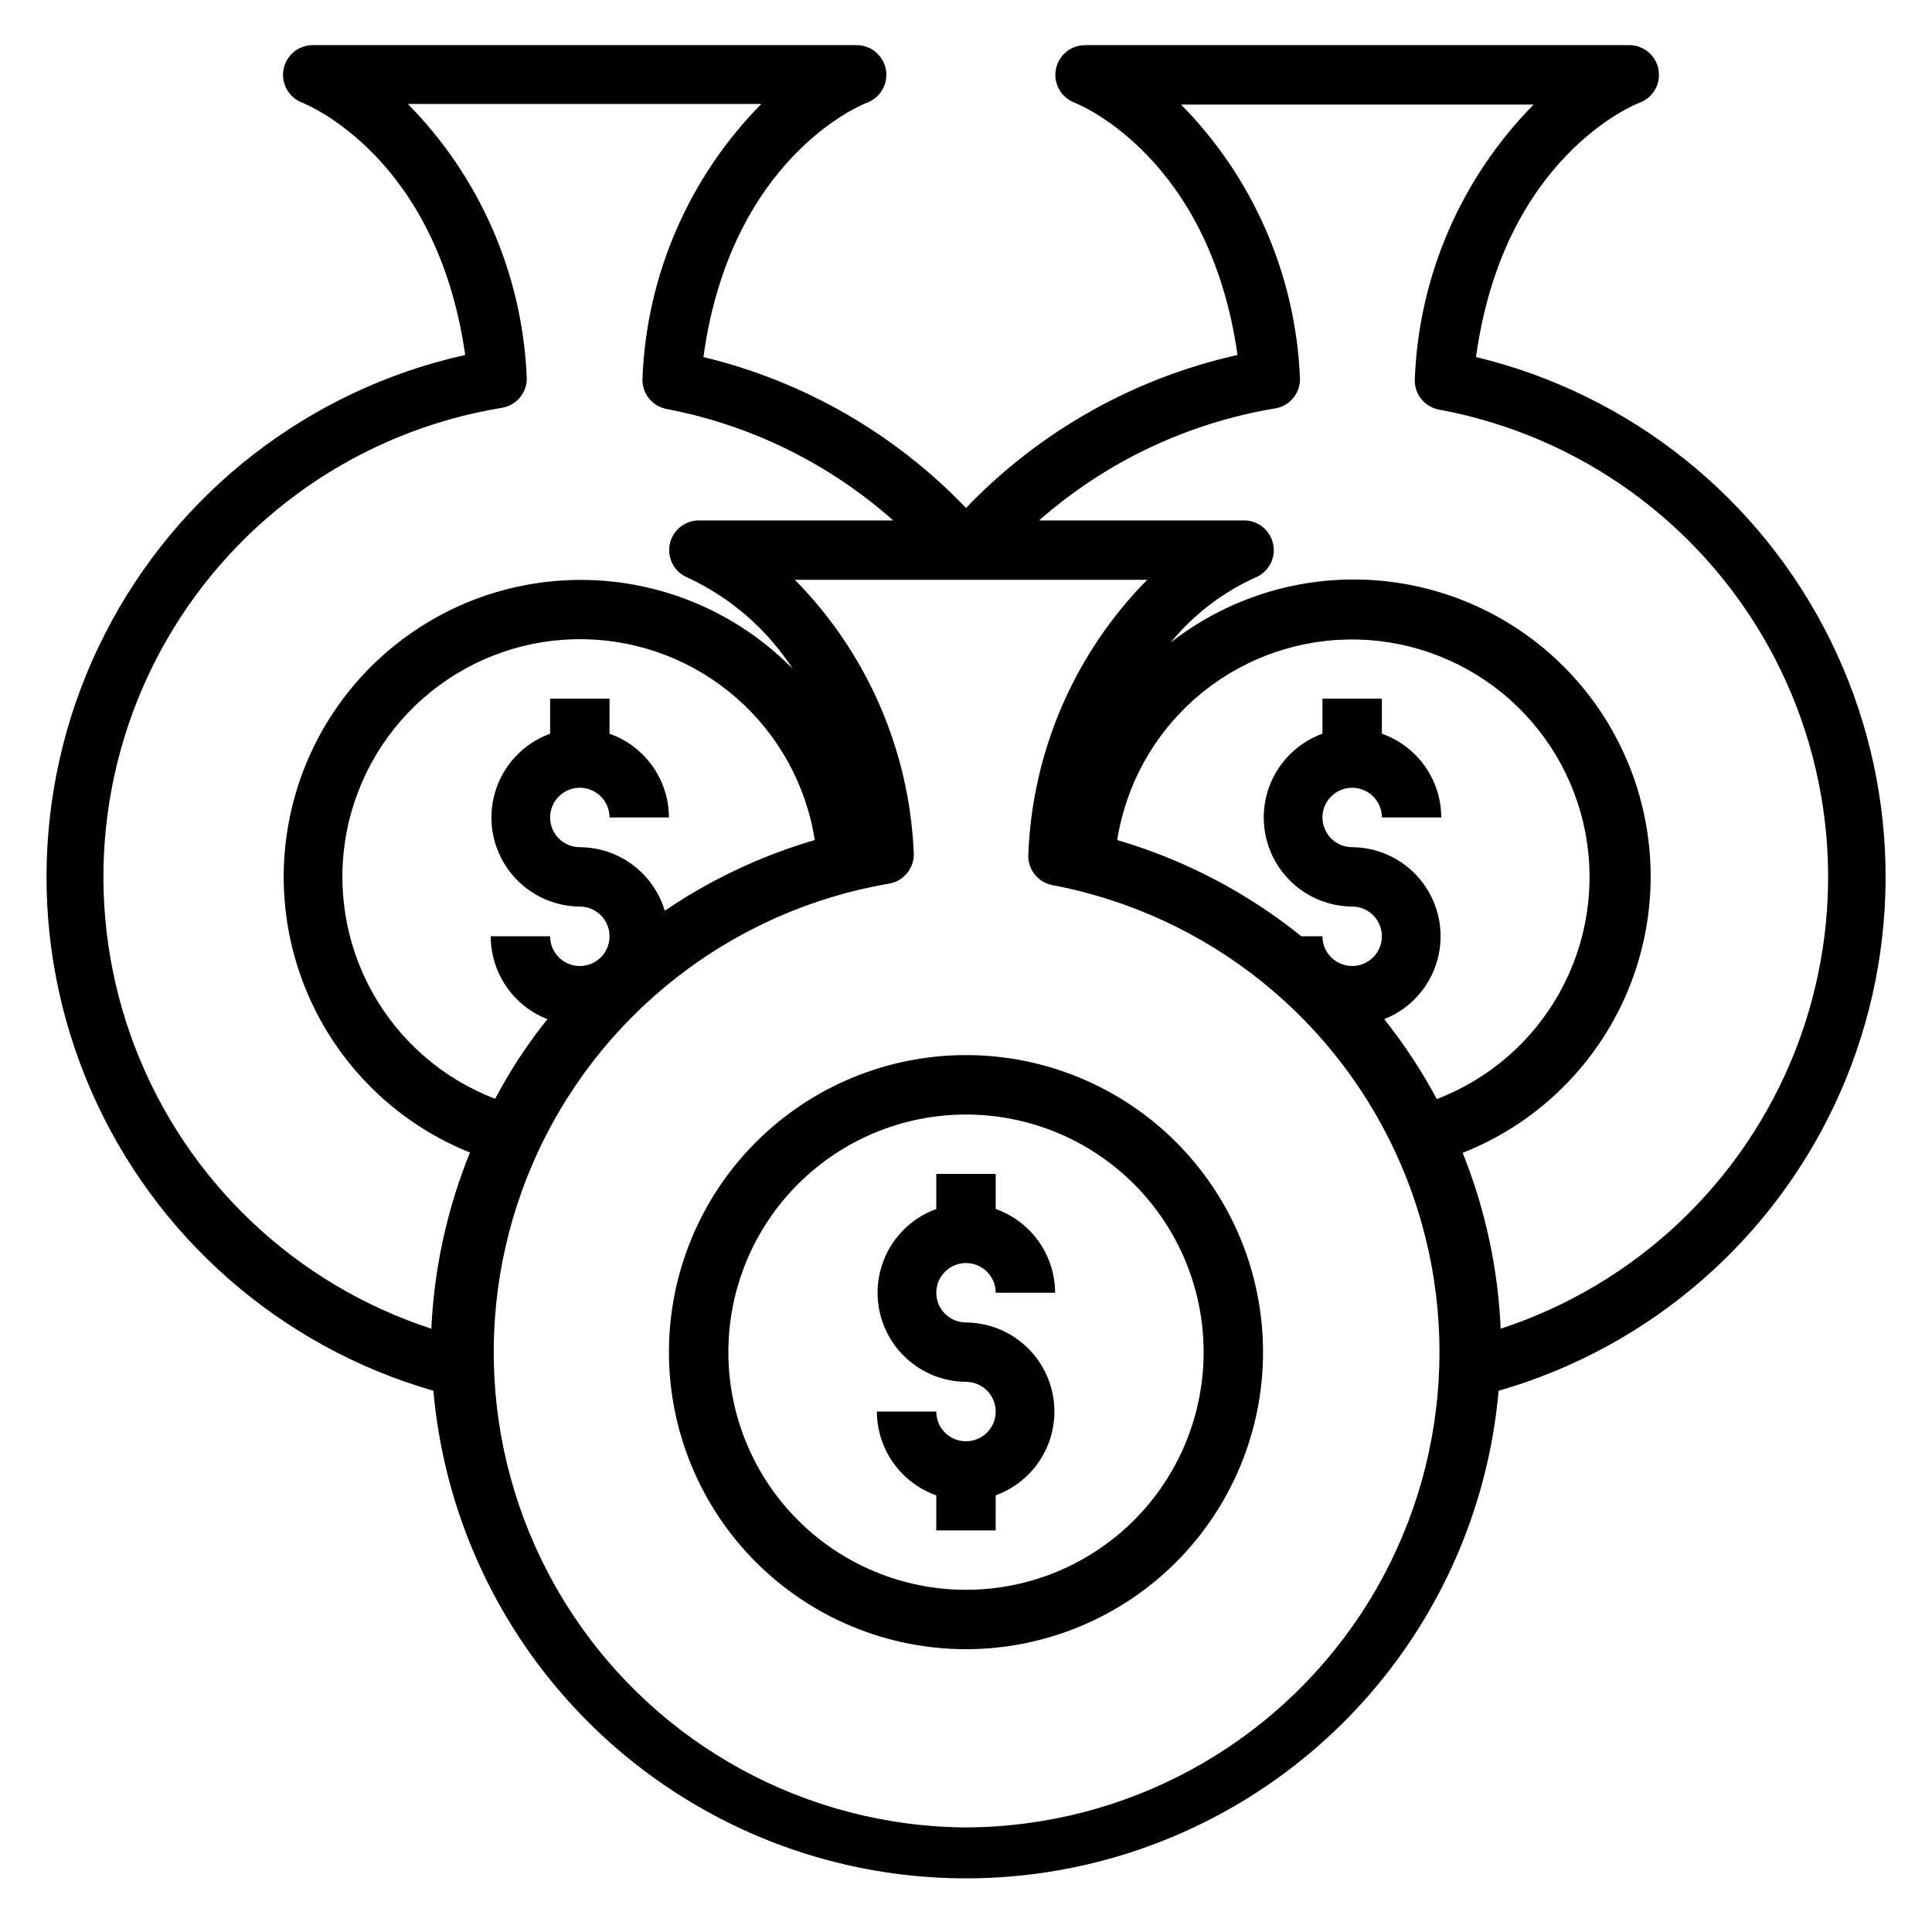 <?xml version="1.0" encoding="UTF-8"?>
<!-- Uploaded to: SVG Repo, www.svgrepo.com, Generator: SVG Repo Mixer Tools -->
<svg fill="#000000" width="800px" height="800px" version="1.1" viewBox="144 144 512 512" xmlns="http://www.w3.org/2000/svg">
 <g>
  <path d="m400 478.72c2.086 0 4.09 0.828 5.566 2.305 1.477 1.477 2.305 3.481 2.305 5.566h15.742c-0.012-4.871-1.531-9.621-4.352-13.594-2.82-3.977-6.797-6.981-11.391-8.605v-9.289h-15.746v9.289c-6.996 2.539-12.387 8.23-14.547 15.355-2.156 7.125-0.828 14.848 3.582 20.844 4.414 5.996 11.395 9.559 18.84 9.617 3.184 0 6.055 1.918 7.269 4.859 1.219 2.941 0.547 6.328-1.703 8.578-2.254 2.254-5.641 2.926-8.582 1.707s-4.859-4.09-4.859-7.273h-15.742c0.012 4.875 1.535 9.621 4.352 13.598 2.82 3.973 6.797 6.977 11.391 8.602v9.289h15.742l0.004-9.289c6.996-2.539 12.387-8.227 14.547-15.352 2.156-7.125 0.828-14.852-3.582-20.848-4.414-5.992-11.395-9.559-18.836-9.617-4.348 0-7.875-3.523-7.875-7.871s3.527-7.871 7.875-7.871z"/>
  <path d="m400 423.61c-20.879 0-40.902 8.297-55.664 23.059-14.766 14.762-23.059 34.785-23.059 55.664 0 20.875 8.293 40.898 23.059 55.664 14.762 14.762 34.785 23.055 55.664 23.055 20.875 0 40.898-8.293 55.664-23.055 14.762-14.766 23.055-34.789 23.055-55.664 0-20.879-8.293-40.902-23.055-55.664-14.766-14.762-34.789-23.059-55.664-23.059zm0 141.7v0.004c-16.703 0-32.723-6.637-44.531-18.445-11.812-11.812-18.445-27.828-18.445-44.531 0-16.703 6.633-32.723 18.445-44.531 11.809-11.812 27.828-18.445 44.531-18.445 16.699 0 32.719 6.633 44.531 18.445 11.809 11.809 18.445 27.828 18.445 44.531 0 16.703-6.637 32.719-18.445 44.531-11.812 11.809-27.832 18.445-44.531 18.445z"/>
  <path d="m535.16 238.62c7.242-52.742 41.801-66.832 43.297-67.383 3.606-1.309 5.742-5.023 5.062-8.797-0.68-3.777-3.984-6.512-7.816-6.477h-144.21c-3.769 0.027-6.988 2.723-7.68 6.43-0.691 3.703 1.34 7.379 4.844 8.766 1.574 0.629 35.895 14.641 43.297 66.914v-0.004c-27.453 6.133-52.484 20.234-71.949 40.543-18.891-19.719-43.043-33.602-69.59-39.992 7.242-52.742 41.801-66.832 43.297-67.383 3.59-1.305 5.727-4.996 5.066-8.758-0.66-3.766-3.926-6.512-7.742-6.516h-144.22c-3.766 0.027-6.988 2.723-7.68 6.43-0.691 3.703 1.344 7.379 4.848 8.766 1.574 0.629 35.895 14.641 43.297 66.914v-0.004c-41.289 9.176-76.32 36.316-95.516 74.004-19.199 37.688-20.559 81.98-3.707 120.77 16.852 38.793 50.152 68.031 90.797 79.723 4.199 47.469 31.98 89.652 73.938 112.26 41.957 22.605 92.465 22.605 134.42 0 41.957-22.605 69.738-64.789 73.938-112.26 40.375-11.605 73.52-40.527 90.484-78.957 16.969-38.43 16.008-82.41-2.621-120.06-18.629-37.652-53.004-65.098-93.848-74.93zm-276.86 257.5c-36.031-11.754-64.855-39.109-78.477-74.477-13.621-35.367-10.594-74.992 8.246-107.88 18.84-32.887 51.488-55.539 88.887-61.68 4.102-0.645 6.996-4.367 6.613-8.5-1.234-27.078-12.449-52.738-31.488-72.031h93.68c-19.16 19.406-30.387 45.258-31.488 72.504-0.309 4.023 2.481 7.629 6.453 8.344 22.289 4.258 43.016 14.457 59.984 29.52h-51.562c-3.766 0.027-6.988 2.723-7.68 6.43-0.688 3.703 1.344 7.379 4.848 8.762 11.348 5.289 20.977 13.664 27.789 24.168-16.602-16.926-39.945-25.469-63.551-23.258-23.605 2.215-44.957 14.949-58.121 34.664-13.164 19.719-16.742 44.32-9.738 66.969 7.004 22.652 23.844 40.938 45.84 49.781-6.019 14.871-9.48 30.656-10.234 46.684zm47.23-157.44 0.004-9.527h-15.746v9.289c-6.996 2.539-12.387 8.23-14.547 15.355-2.156 7.125-0.828 14.848 3.582 20.844 4.414 5.996 11.395 9.559 18.84 9.617 3.184 0 6.051 1.918 7.269 4.859 1.219 2.941 0.547 6.328-1.703 8.578-2.254 2.254-5.641 2.926-8.582 1.707-2.941-1.219-4.859-4.09-4.859-7.273h-15.742c0.008 4.75 1.445 9.387 4.129 13.305 2.68 3.918 6.481 6.934 10.906 8.66-5.293 6.566-9.934 13.633-13.855 21.098-13.84-5.293-25.371-15.293-32.566-28.246-7.195-12.953-9.594-28.027-6.773-42.574 2.824-14.547 10.684-27.633 22.203-36.957 11.516-9.32 25.949-14.285 40.766-14.016 14.816 0.27 29.062 5.754 40.23 15.488 11.172 9.738 18.551 23.098 20.844 37.738-14.148 4.125-27.566 10.449-39.754 18.734-1.449-4.848-4.422-9.105-8.477-12.137-4.055-3.035-8.973-4.684-14.035-4.707-3.188 0-6.055-1.918-7.273-4.859s-0.547-6.328 1.707-8.582c2.25-2.25 5.637-2.922 8.578-1.703 2.941 1.219 4.859 4.086 4.859 7.269h15.742c-0.012-4.871-1.531-9.621-4.352-13.594-2.82-3.973-6.797-6.981-11.391-8.605zm94.469 289.61c-42.371-0.27-81.766-21.82-104.84-57.355-23.074-35.535-26.738-80.289-9.746-119.11 16.988-38.812 52.355-66.48 94.117-73.637 4.07-0.645 6.953-4.316 6.613-8.422-1.215-27.102-12.434-52.793-31.488-72.105h93.363c-19.16 19.402-30.387 45.254-31.488 72.5-0.352 4.055 2.449 7.707 6.453 8.422 41.406 7.848 76.145 35.887 92.555 74.707 16.414 38.816 12.32 83.27-10.902 118.44-23.219 35.172-62.492 56.395-104.64 56.555zm102.34-259.78c-3.184 0-6.055-1.918-7.273-4.859s-0.547-6.328 1.707-8.582c2.25-2.25 5.637-2.922 8.578-1.703s4.859 4.086 4.859 7.269h15.742c-0.012-4.871-1.531-9.621-4.352-13.594-2.816-3.973-6.797-6.981-11.391-8.605v-9.289h-15.746v9.289c-6.996 2.539-12.387 8.23-14.543 15.355-2.16 7.125-0.832 14.848 3.578 20.844 4.414 5.996 11.395 9.559 18.84 9.617 3.184 0 6.055 1.918 7.273 4.859 1.215 2.941 0.543 6.328-1.707 8.578-2.254 2.254-5.637 2.926-8.578 1.707-2.945-1.219-4.863-4.09-4.863-7.273h-5.59 0.004c-14.438-11.621-31.023-20.289-48.809-25.504 2.312-14.629 9.703-27.977 20.883-37.699 11.176-9.719 25.422-15.188 40.23-15.445 14.809-0.254 29.234 4.715 40.742 14.043 11.508 9.324 19.359 22.406 22.176 36.949 2.82 14.543 0.418 29.609-6.773 42.559-7.191 12.949-18.719 22.945-32.555 28.238-3.996-7.465-8.66-14.551-13.934-21.176 6.852-2.707 12.047-8.457 14.051-15.547 2-7.09 0.578-14.707-3.844-20.598-4.422-5.891-11.34-9.379-18.707-9.434zm39.359 127.61c-0.703-15.992-4.109-31.75-10.078-46.605 21.254-8.387 37.812-25.59 45.383-47.148 7.566-21.559 5.394-45.34-5.953-65.168-11.344-19.832-30.746-33.754-53.168-38.152-22.418-4.402-45.645 1.156-63.641 15.23 5.981-7.297 13.547-13.141 22.117-17.082 3.66-1.32 5.809-5.106 5.059-8.922-0.746-3.812-4.164-6.512-8.047-6.352h-54.004c17.656-15.535 39.309-25.812 62.504-29.676 4.102-0.648 6.996-4.367 6.613-8.504-1.234-27.074-12.453-52.734-31.488-72.027h93.441c-19.156 19.402-30.387 45.254-31.488 72.5-0.305 4.023 2.481 7.629 6.453 8.344 36.969 6.832 68.953 29.816 87.211 62.676 18.262 32.855 20.891 72.156 7.172 107.15-13.723 35-42.359 62.039-78.086 73.734z"/>
 </g>
</svg>